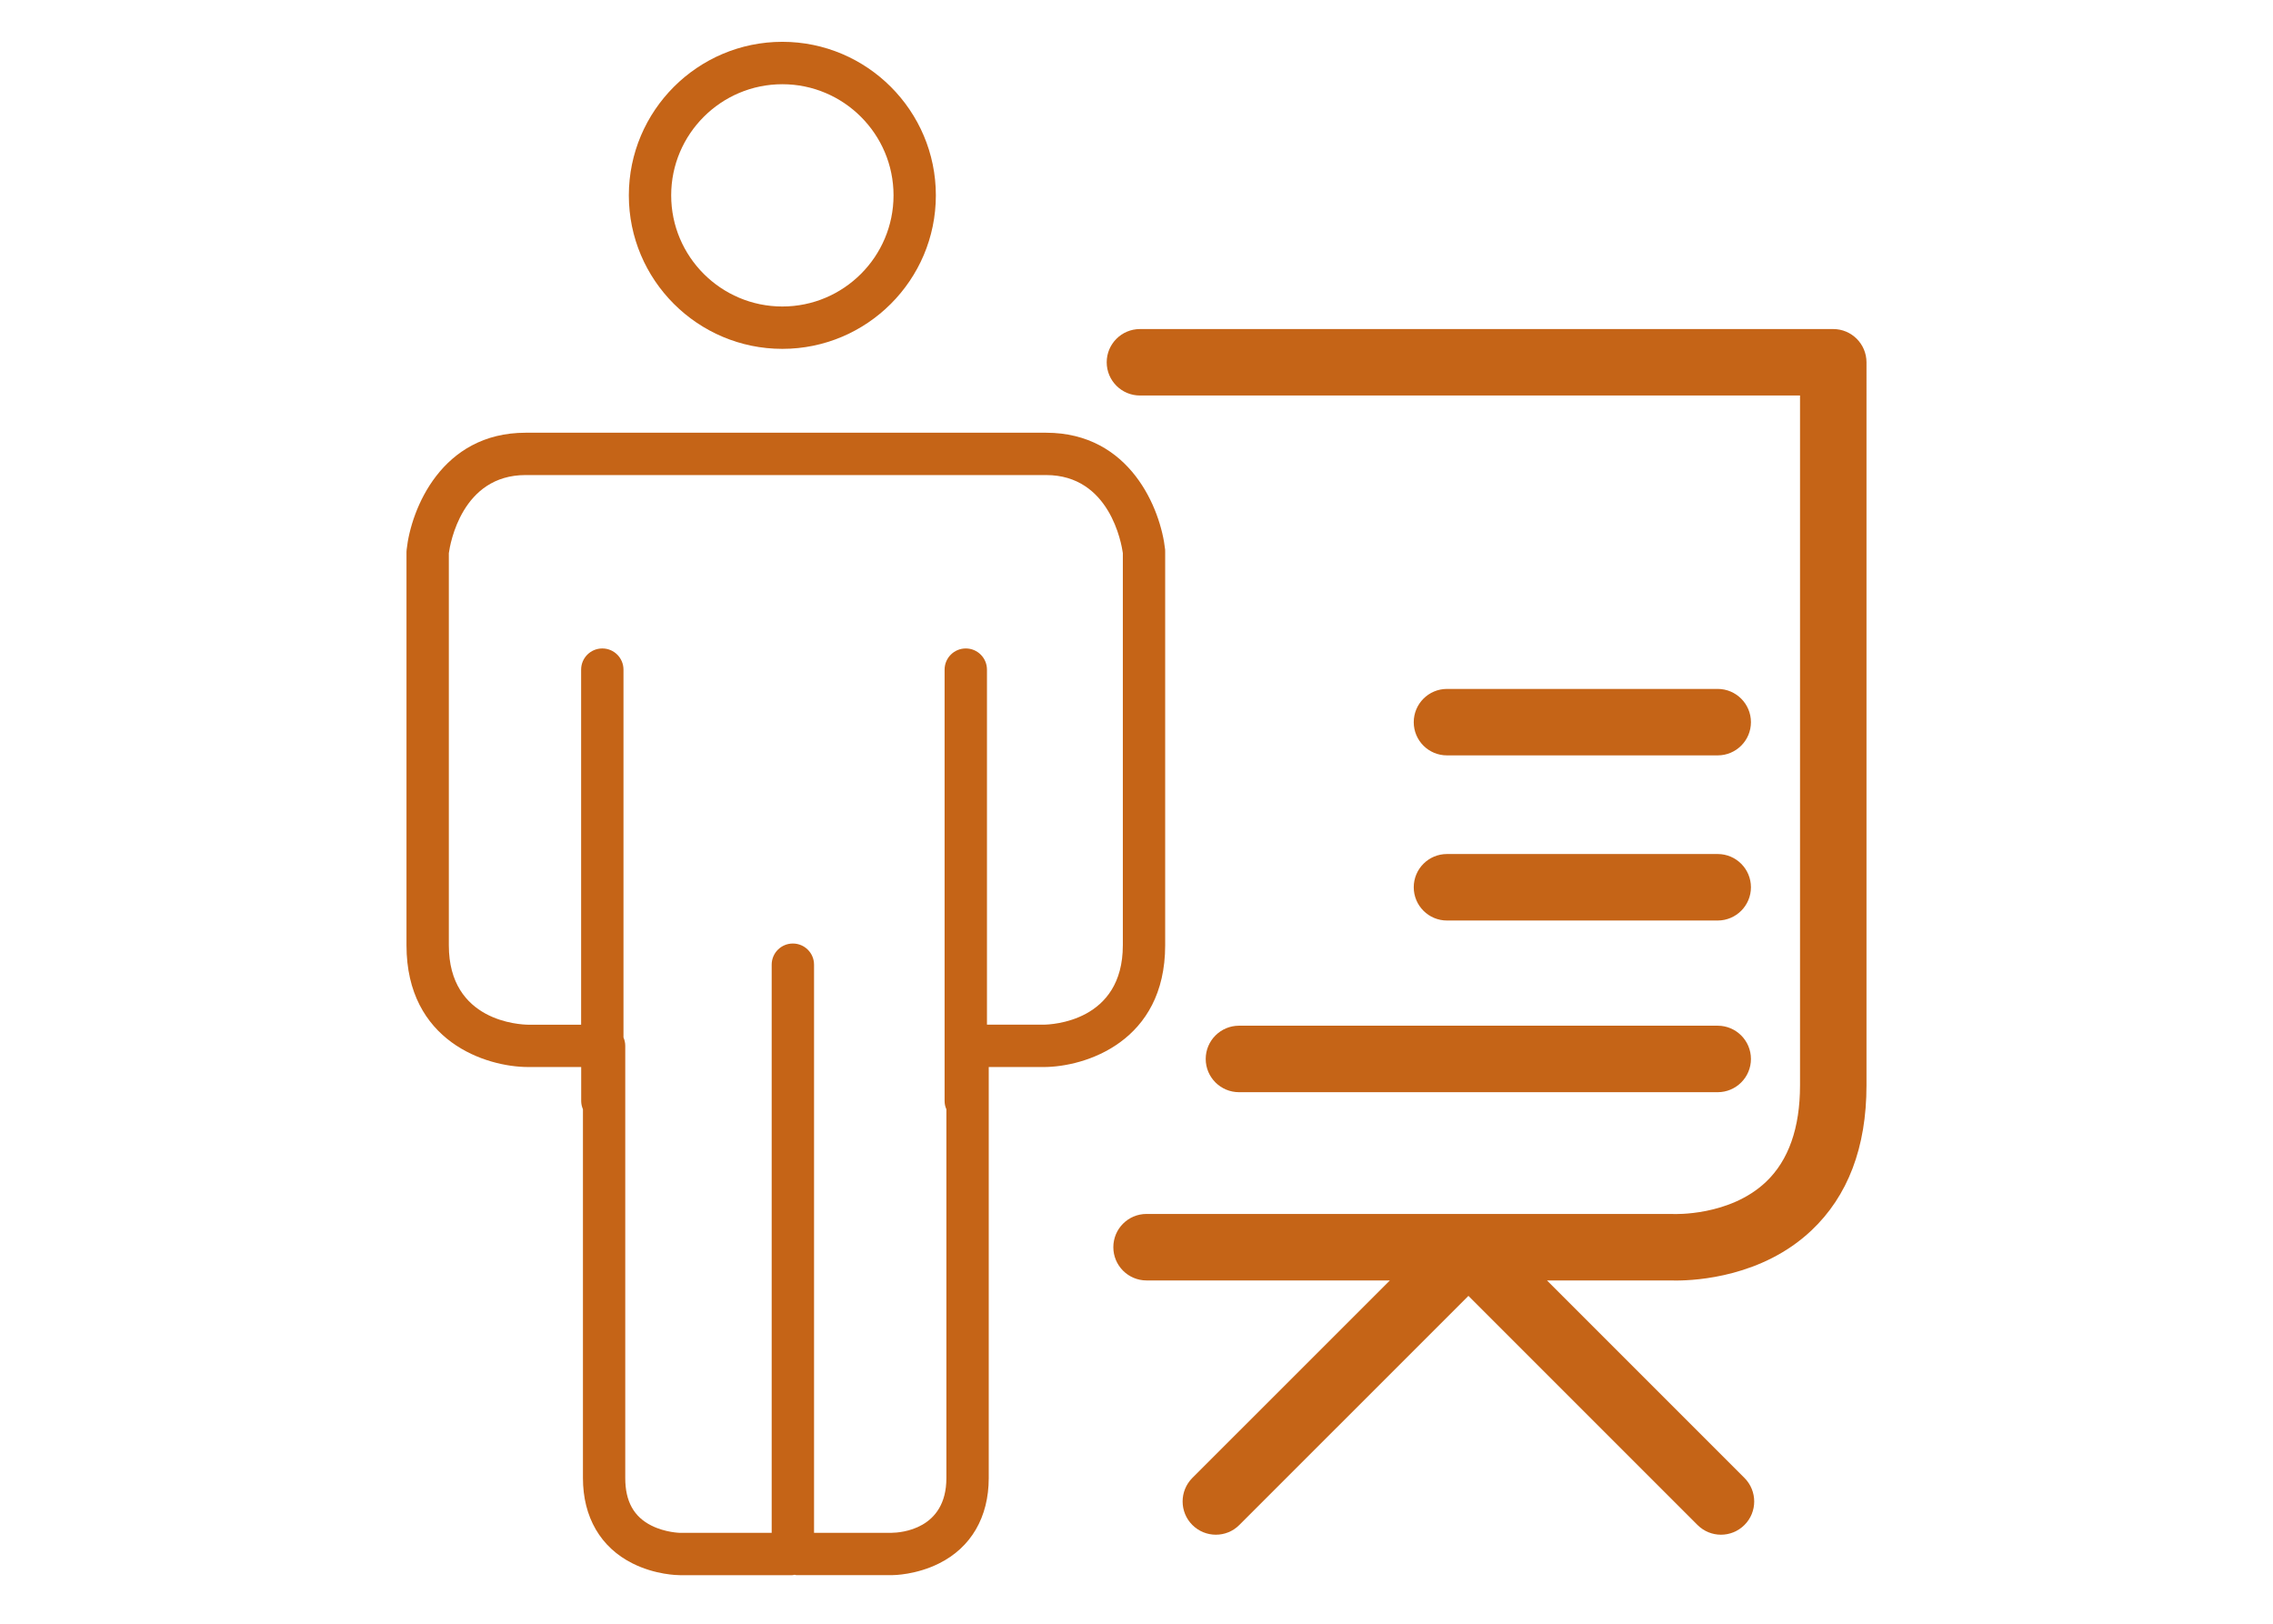 <?xml version="1.0" encoding="utf-8"?>
<!-- Generator: Adobe Illustrator 16.0.0, SVG Export Plug-In . SVG Version: 6.00 Build 0)  -->
<!DOCTYPE svg PUBLIC "-//W3C//DTD SVG 1.1//EN" "http://www.w3.org/Graphics/SVG/1.1/DTD/svg11.dtd">
<svg version="1.1" id="Layer_1" xmlns="http://www.w3.org/2000/svg" xmlns:xlink="http://www.w3.org/1999/xlink" x="0px" y="0px"
	 width="140px" height="100px" viewBox="0 0 140 100" enable-background="new 0 0 140 100" xml:space="preserve">
<g>
	<path fill="#C56417" d="M112.913,20.265H70.214c-1.132,0-2.049,0.917-2.049,2.046c0,1.13,0.917,2.047,2.049,2.047h40.654v42.487
		c0,2.622-0.706,4.619-2.091,5.937c-2.24,2.133-5.679,1.984-5.701,1.984c-0.041-0.004-0.085-0.004-0.126-0.004H70.62
		c-1.132,0-2.047,0.915-2.047,2.049c0,1.127,0.915,2.047,2.047,2.047h14.986L73.439,91.021c-0.798,0.801-0.798,2.097,0,2.895
		c0.403,0.402,0.926,0.601,1.45,0.601s1.046-0.198,1.446-0.601l14.109-14.108l14.108,14.108c0.402,0.402,0.924,0.601,1.448,0.601
		c0.522,0,1.045-0.198,1.447-0.601c0.799-0.796,0.799-2.093,0-2.895L95.283,78.858h7.621c0.07,0.001,0.182,0.005,0.327,0.005
		c1.287,0,5.32-0.24,8.329-3.074c2.257-2.122,3.402-5.132,3.402-8.943V22.312C114.961,21.182,114.043,20.265,112.913,20.265z"/>
	<path fill="#C56417" d="M89.122,46.521h16.675c1.13,0,2.048-0.915,2.048-2.045c0-1.13-0.918-2.048-2.048-2.048H89.122
		c-1.13,0-2.046,0.918-2.046,2.048C87.076,45.61,87.992,46.521,89.122,46.521z"/>
	<path fill="#C56417" d="M89.122,56.691h16.675c1.13,0,2.048-0.918,2.048-2.048s-0.918-2.047-2.048-2.047H89.122
		c-1.13,0-2.046,0.917-2.046,2.047S87.992,56.691,89.122,56.691z"/>
	<path fill="#C56417" d="M74.263,65.217c0,1.131,0.92,2.047,2.052,2.047h29.482c1.13,0,2.048-0.916,2.048-2.047
		c0-1.13-0.918-2.048-2.048-2.048H76.314C75.183,63.169,74.263,64.087,74.263,65.217z"/>
	<path fill="#C56417" d="M48.187,21.485c5.212,0,9.455-4.24,9.455-9.454c0-5.212-4.244-9.456-9.455-9.456s-9.455,4.244-9.455,9.456
		C38.731,17.246,42.974,21.485,48.187,21.485z M48.187,5.187c3.775,0,6.848,3.07,6.848,6.844c0,3.775-3.072,6.845-6.848,6.845
		s-6.847-3.07-6.847-6.845C41.339,8.257,44.411,5.187,48.187,5.187z"/>
	<path fill="#C56417" d="M71.766,58.218V33.983c0-0.046,0-0.093-0.003-0.138c-0.271-2.491-2.149-7.195-7.33-7.195h-0.599H32.972
		h-0.599c-5.18,0-7.057,4.707-7.326,7.195c-0.005,0.045-0.01,0.092-0.01,0.138v24.234c0,5.93,4.906,7.497,7.499,7.497h3.261v2.088
		c0,0.18,0.039,0.356,0.108,0.512v22.715c0,2.403,1.087,4.273,3.058,5.257c1.399,0.701,2.764,0.723,2.919,0.723h6.91
		c0.009,0,0.016-0.004,0.022-0.004c0.01,0,0.014,0,0.021,0c0.04,0,0.072-0.018,0.108-0.021c0.038,0.003,0.073,0.024,0.11,0.024
		h5.868c0.157,0,1.519-0.024,2.918-0.723c1.974-0.983,3.06-2.854,3.06-5.257V65.715h3.367
		C66.861,65.715,71.766,64.147,71.766,58.218z M69.158,58.218c0,4.707-4.396,4.884-4.89,4.888h-3.478V41.241
		c0-0.719-0.582-1.305-1.304-1.305s-1.306,0.584-1.306,1.305v26.562c0,0.183,0.038,0.357,0.11,0.513v22.717
		c0,3.164-2.813,3.36-3.37,3.367h-4.781V59.411c0-0.721-0.584-1.303-1.306-1.303c-0.718,0-1.303,0.581-1.303,1.303v34.991h-5.649
		c-0.011,0-0.898-0.018-1.754-0.445c-1.089-0.543-1.616-1.497-1.616-2.924V64.412c0-0.188-0.04-0.356-0.109-0.518V41.241
		c0-0.719-0.581-1.305-1.303-1.305s-1.306,0.584-1.306,1.305v21.867H32.54c-0.503-0.007-4.895-0.184-4.895-4.889V34.066
		c0.081-0.59,0.806-4.809,4.725-4.809h0.599h30.865h0.599c3.926,0,4.647,4.234,4.726,4.806V58.218z"/>
</g>
</svg>
